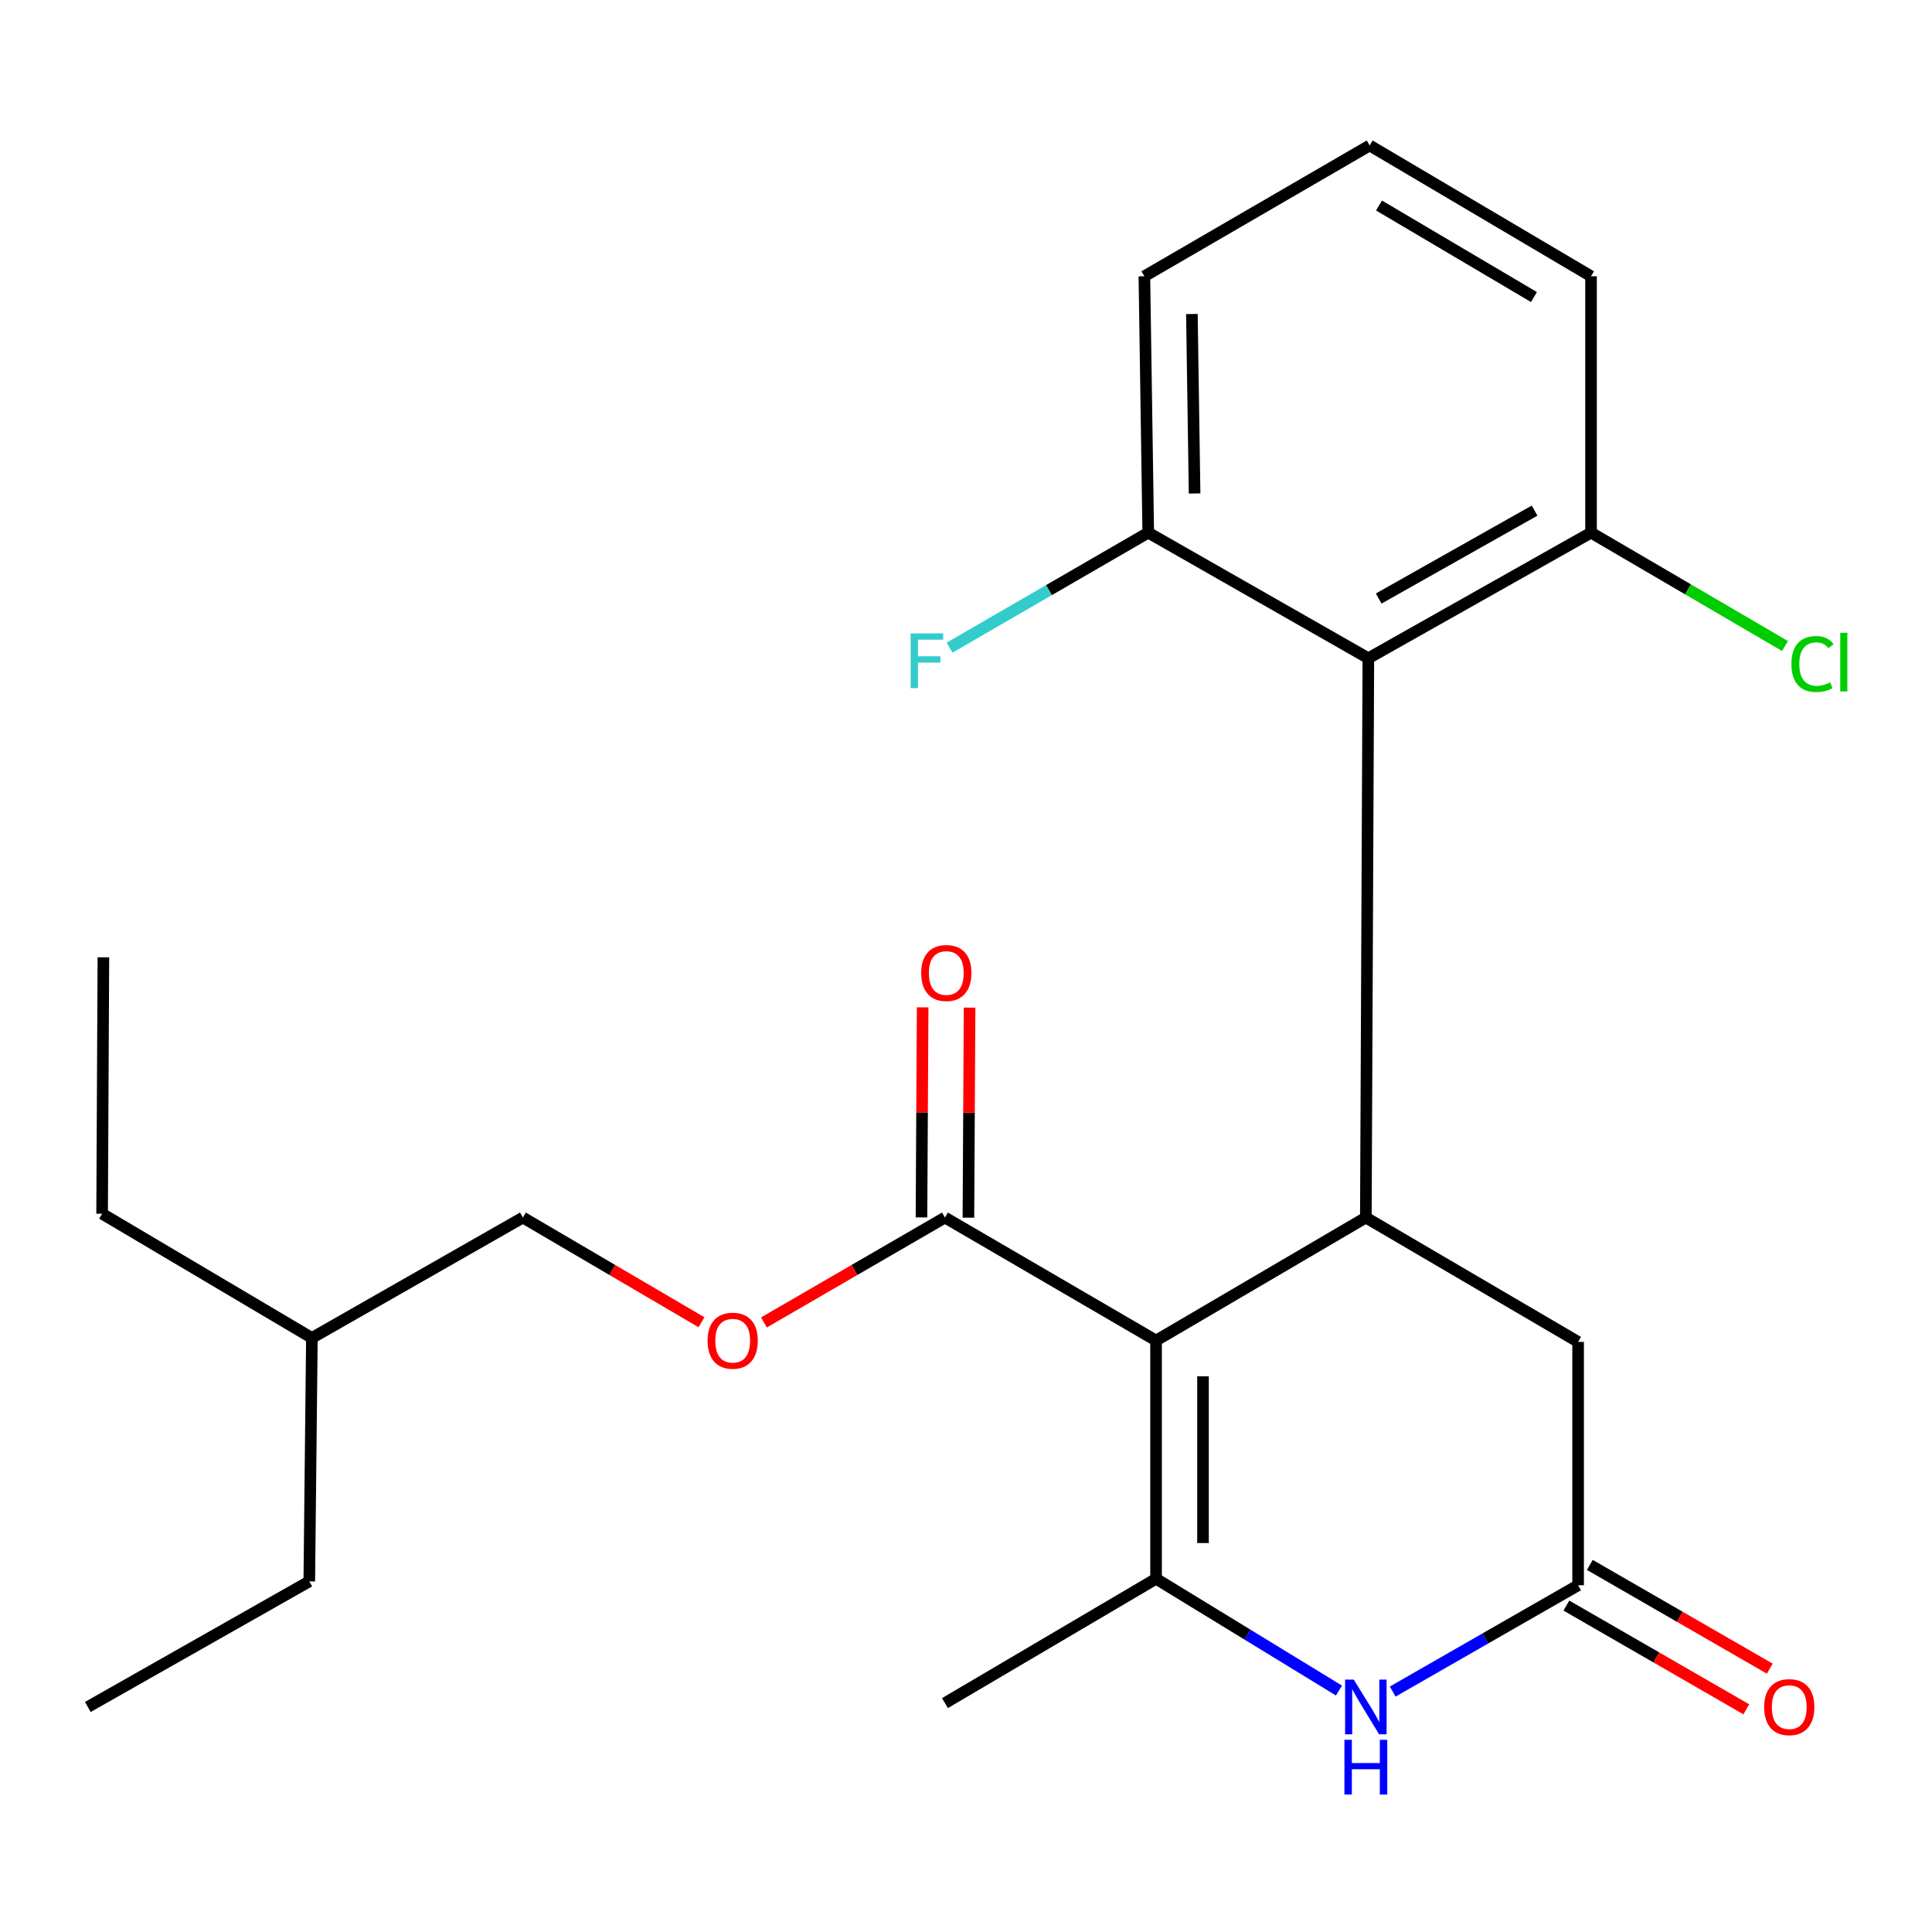 <?xml version='1.0' encoding='iso-8859-1'?>
<svg version='1.1' baseProfile='full'
              xmlns='http://www.w3.org/2000/svg'
                      xmlns:rdkit='http://www.rdkit.org/xml'
                      xmlns:xlink='http://www.w3.org/1999/xlink'
                  xml:space='preserve'
width='1000px' height='1000px' viewBox='0 0 1000 1000'>
<!-- END OF HEADER -->
<rect style='opacity:1.0;fill:#FFFFFF;stroke:none' width='1000' height='1000' x='0' y='0'> </rect>
<path class='bond-0' d='M 598.375,693.865 L 598.375,817.161' style='fill:none;fill-rule:evenodd;stroke:#000000;stroke-width:6px;stroke-linecap:butt;stroke-linejoin:miter;stroke-opacity:1' />
<path class='bond-0' d='M 622.67,712.36 L 622.67,798.667' style='fill:none;fill-rule:evenodd;stroke:#000000;stroke-width:6px;stroke-linecap:butt;stroke-linejoin:miter;stroke-opacity:1' />
<path class='bond-1' d='M 598.375,693.865 L 706.959,630.199' style='fill:none;fill-rule:evenodd;stroke:#000000;stroke-width:6px;stroke-linecap:butt;stroke-linejoin:miter;stroke-opacity:1' />
<path class='bond-4' d='M 598.375,693.865 L 489.103,630.199' style='fill:none;fill-rule:evenodd;stroke:#000000;stroke-width:6px;stroke-linecap:butt;stroke-linejoin:miter;stroke-opacity:1' />
<path class='bond-2' d='M 598.375,817.161 L 645.707,846.089' style='fill:none;fill-rule:evenodd;stroke:#000000;stroke-width:6px;stroke-linecap:butt;stroke-linejoin:miter;stroke-opacity:1' />
<path class='bond-2' d='M 645.707,846.089 L 693.038,875.017' style='fill:none;fill-rule:evenodd;stroke:#0000FF;stroke-width:6px;stroke-linecap:butt;stroke-linejoin:miter;stroke-opacity:1' />
<path class='bond-12' d='M 598.375,817.161 L 489.103,881.528' style='fill:none;fill-rule:evenodd;stroke:#000000;stroke-width:6px;stroke-linecap:butt;stroke-linejoin:miter;stroke-opacity:1' />
<path class='bond-3' d='M 706.959,630.199 L 708.255,340.714' style='fill:none;fill-rule:evenodd;stroke:#000000;stroke-width:6px;stroke-linecap:butt;stroke-linejoin:miter;stroke-opacity:1' />
<path class='bond-6' d='M 706.959,630.199 L 816.826,694.567' style='fill:none;fill-rule:evenodd;stroke:#000000;stroke-width:6px;stroke-linecap:butt;stroke-linejoin:miter;stroke-opacity:1' />
<path class='bond-24' d='M 720.866,875.551 L 768.846,848.036' style='fill:none;fill-rule:evenodd;stroke:#0000FF;stroke-width:6px;stroke-linecap:butt;stroke-linejoin:miter;stroke-opacity:1' />
<path class='bond-24' d='M 768.846,848.036 L 816.826,820.522' style='fill:none;fill-rule:evenodd;stroke:#000000;stroke-width:6px;stroke-linecap:butt;stroke-linejoin:miter;stroke-opacity:1' />
<path class='bond-8' d='M 708.255,340.714 L 823.52,275.699' style='fill:none;fill-rule:evenodd;stroke:#000000;stroke-width:6px;stroke-linecap:butt;stroke-linejoin:miter;stroke-opacity:1' />
<path class='bond-8' d='M 713.609,309.801 L 794.295,264.291' style='fill:none;fill-rule:evenodd;stroke:#000000;stroke-width:6px;stroke-linecap:butt;stroke-linejoin:miter;stroke-opacity:1' />
<path class='bond-9' d='M 708.255,340.714 L 594.326,275.699' style='fill:none;fill-rule:evenodd;stroke:#000000;stroke-width:6px;stroke-linecap:butt;stroke-linejoin:miter;stroke-opacity:1' />
<path class='bond-7' d='M 489.103,630.199 L 442.257,657.346' style='fill:none;fill-rule:evenodd;stroke:#000000;stroke-width:6px;stroke-linecap:butt;stroke-linejoin:miter;stroke-opacity:1' />
<path class='bond-7' d='M 442.257,657.346 L 395.412,684.492' style='fill:none;fill-rule:evenodd;stroke:#FF0000;stroke-width:6px;stroke-linecap:butt;stroke-linejoin:miter;stroke-opacity:1' />
<path class='bond-11' d='M 501.25,630.267 L 501.552,575.902' style='fill:none;fill-rule:evenodd;stroke:#000000;stroke-width:6px;stroke-linecap:butt;stroke-linejoin:miter;stroke-opacity:1' />
<path class='bond-11' d='M 501.552,575.902 L 501.853,521.537' style='fill:none;fill-rule:evenodd;stroke:#FF0000;stroke-width:6px;stroke-linecap:butt;stroke-linejoin:miter;stroke-opacity:1' />
<path class='bond-11' d='M 476.956,630.132 L 477.257,575.767' style='fill:none;fill-rule:evenodd;stroke:#000000;stroke-width:6px;stroke-linecap:butt;stroke-linejoin:miter;stroke-opacity:1' />
<path class='bond-11' d='M 477.257,575.767 L 477.559,521.402' style='fill:none;fill-rule:evenodd;stroke:#FF0000;stroke-width:6px;stroke-linecap:butt;stroke-linejoin:miter;stroke-opacity:1' />
<path class='bond-5' d='M 816.826,820.522 L 816.826,694.567' style='fill:none;fill-rule:evenodd;stroke:#000000;stroke-width:6px;stroke-linecap:butt;stroke-linejoin:miter;stroke-opacity:1' />
<path class='bond-10' d='M 810.758,831.045 L 857.325,857.891' style='fill:none;fill-rule:evenodd;stroke:#000000;stroke-width:6px;stroke-linecap:butt;stroke-linejoin:miter;stroke-opacity:1' />
<path class='bond-10' d='M 857.325,857.891 L 903.891,884.737' style='fill:none;fill-rule:evenodd;stroke:#FF0000;stroke-width:6px;stroke-linecap:butt;stroke-linejoin:miter;stroke-opacity:1' />
<path class='bond-10' d='M 822.893,809.998 L 869.459,836.844' style='fill:none;fill-rule:evenodd;stroke:#000000;stroke-width:6px;stroke-linecap:butt;stroke-linejoin:miter;stroke-opacity:1' />
<path class='bond-10' d='M 869.459,836.844 L 916.025,863.689' style='fill:none;fill-rule:evenodd;stroke:#FF0000;stroke-width:6px;stroke-linecap:butt;stroke-linejoin:miter;stroke-opacity:1' />
<path class='bond-15' d='M 363.09,684.398 L 316.872,657.299' style='fill:none;fill-rule:evenodd;stroke:#FF0000;stroke-width:6px;stroke-linecap:butt;stroke-linejoin:miter;stroke-opacity:1' />
<path class='bond-15' d='M 316.872,657.299 L 270.653,630.199' style='fill:none;fill-rule:evenodd;stroke:#000000;stroke-width:6px;stroke-linecap:butt;stroke-linejoin:miter;stroke-opacity:1' />
<path class='bond-14' d='M 823.52,275.699 L 873.716,305.043' style='fill:none;fill-rule:evenodd;stroke:#000000;stroke-width:6px;stroke-linecap:butt;stroke-linejoin:miter;stroke-opacity:1' />
<path class='bond-14' d='M 873.716,305.043 L 923.911,334.387' style='fill:none;fill-rule:evenodd;stroke:#00CC00;stroke-width:6px;stroke-linecap:butt;stroke-linejoin:miter;stroke-opacity:1' />
<path class='bond-18' d='M 823.52,275.699 L 823.52,142.996' style='fill:none;fill-rule:evenodd;stroke:#000000;stroke-width:6px;stroke-linecap:butt;stroke-linejoin:miter;stroke-opacity:1' />
<path class='bond-13' d='M 594.326,275.699 L 542.909,305.46' style='fill:none;fill-rule:evenodd;stroke:#000000;stroke-width:6px;stroke-linecap:butt;stroke-linejoin:miter;stroke-opacity:1' />
<path class='bond-13' d='M 542.909,305.46 L 491.492,335.221' style='fill:none;fill-rule:evenodd;stroke:#33CCCC;stroke-width:6px;stroke-linecap:butt;stroke-linejoin:miter;stroke-opacity:1' />
<path class='bond-17' d='M 594.326,275.699 L 592.329,142.996' style='fill:none;fill-rule:evenodd;stroke:#000000;stroke-width:6px;stroke-linecap:butt;stroke-linejoin:miter;stroke-opacity:1' />
<path class='bond-17' d='M 618.319,255.428 L 616.92,162.536' style='fill:none;fill-rule:evenodd;stroke:#000000;stroke-width:6px;stroke-linecap:butt;stroke-linejoin:miter;stroke-opacity:1' />
<path class='bond-19' d='M 270.653,630.199 L 161.435,692.515' style='fill:none;fill-rule:evenodd;stroke:#000000;stroke-width:6px;stroke-linecap:butt;stroke-linejoin:miter;stroke-opacity:1' />
<path class='bond-16' d='M 708.943,75.294 L 592.329,142.996' style='fill:none;fill-rule:evenodd;stroke:#000000;stroke-width:6px;stroke-linecap:butt;stroke-linejoin:miter;stroke-opacity:1' />
<path class='bond-25' d='M 708.943,75.294 L 823.52,142.996' style='fill:none;fill-rule:evenodd;stroke:#000000;stroke-width:6px;stroke-linecap:butt;stroke-linejoin:miter;stroke-opacity:1' />
<path class='bond-25' d='M 713.771,106.366 L 793.975,153.757' style='fill:none;fill-rule:evenodd;stroke:#000000;stroke-width:6px;stroke-linecap:butt;stroke-linejoin:miter;stroke-opacity:1' />
<path class='bond-20' d='M 161.435,692.515 L 52.851,628.215' style='fill:none;fill-rule:evenodd;stroke:#000000;stroke-width:6px;stroke-linecap:butt;stroke-linejoin:miter;stroke-opacity:1' />
<path class='bond-21' d='M 161.435,692.515 L 160.085,818.524' style='fill:none;fill-rule:evenodd;stroke:#000000;stroke-width:6px;stroke-linecap:butt;stroke-linejoin:miter;stroke-opacity:1' />
<path class='bond-22' d='M 52.851,628.215 L 53.512,495.499' style='fill:none;fill-rule:evenodd;stroke:#000000;stroke-width:6px;stroke-linecap:butt;stroke-linejoin:miter;stroke-opacity:1' />
<path class='bond-23' d='M 160.085,818.524 L 45.455,883.526' style='fill:none;fill-rule:evenodd;stroke:#000000;stroke-width:6px;stroke-linecap:butt;stroke-linejoin:miter;stroke-opacity:1' />
<path  class='atom-3' d='M 700.699 869.366
L 709.979 884.366
Q 710.899 885.846, 712.379 888.526
Q 713.859 891.206, 713.939 891.366
L 713.939 869.366
L 717.699 869.366
L 717.699 897.686
L 713.819 897.686
L 703.859 881.286
Q 702.699 879.366, 701.459 877.166
Q 700.259 874.966, 699.899 874.286
L 699.899 897.686
L 696.219 897.686
L 696.219 869.366
L 700.699 869.366
' fill='#0000FF'/>
<path  class='atom-3' d='M 695.879 900.518
L 699.719 900.518
L 699.719 912.558
L 714.199 912.558
L 714.199 900.518
L 718.039 900.518
L 718.039 928.838
L 714.199 928.838
L 714.199 915.758
L 699.719 915.758
L 699.719 928.838
L 695.879 928.838
L 695.879 900.518
' fill='#0000FF'/>
<path  class='atom-8' d='M 366.237 693.945
Q 366.237 687.145, 369.597 683.345
Q 372.957 679.545, 379.237 679.545
Q 385.517 679.545, 388.877 683.345
Q 392.237 687.145, 392.237 693.945
Q 392.237 700.825, 388.837 704.745
Q 385.437 708.625, 379.237 708.625
Q 372.997 708.625, 369.597 704.745
Q 366.237 700.865, 366.237 693.945
M 379.237 705.425
Q 383.557 705.425, 385.877 702.545
Q 388.237 699.625, 388.237 693.945
Q 388.237 688.385, 385.877 685.585
Q 383.557 682.745, 379.237 682.745
Q 374.917 682.745, 372.557 685.545
Q 370.237 688.345, 370.237 693.945
Q 370.237 699.665, 372.557 702.545
Q 374.917 705.425, 379.237 705.425
' fill='#FF0000'/>
<path  class='atom-11' d='M 913.111 883.606
Q 913.111 876.806, 916.471 873.006
Q 919.831 869.206, 926.111 869.206
Q 932.391 869.206, 935.751 873.006
Q 939.111 876.806, 939.111 883.606
Q 939.111 890.486, 935.711 894.406
Q 932.311 898.286, 926.111 898.286
Q 919.871 898.286, 916.471 894.406
Q 913.111 890.526, 913.111 883.606
M 926.111 895.086
Q 930.431 895.086, 932.751 892.206
Q 935.111 889.286, 935.111 883.606
Q 935.111 878.046, 932.751 875.246
Q 930.431 872.406, 926.111 872.406
Q 921.791 872.406, 919.431 875.206
Q 917.111 878.006, 917.111 883.606
Q 917.111 889.326, 919.431 892.206
Q 921.791 895.086, 926.111 895.086
' fill='#FF0000'/>
<path  class='atom-12' d='M 476.805 503.623
Q 476.805 496.823, 480.165 493.023
Q 483.525 489.223, 489.805 489.223
Q 496.085 489.223, 499.445 493.023
Q 502.805 496.823, 502.805 503.623
Q 502.805 510.503, 499.405 514.423
Q 496.005 518.303, 489.805 518.303
Q 483.565 518.303, 480.165 514.423
Q 476.805 510.543, 476.805 503.623
M 489.805 515.103
Q 494.125 515.103, 496.445 512.223
Q 498.805 509.303, 498.805 503.623
Q 498.805 498.063, 496.445 495.263
Q 494.125 492.423, 489.805 492.423
Q 485.485 492.423, 483.125 495.223
Q 480.805 498.023, 480.805 503.623
Q 480.805 509.343, 483.125 512.223
Q 485.485 515.103, 489.805 515.103
' fill='#FF0000'/>
<path  class='atom-14' d='M 471.343 327.85
L 488.183 327.85
L 488.183 331.09
L 475.143 331.09
L 475.143 339.69
L 486.743 339.69
L 486.743 342.97
L 475.143 342.97
L 475.143 356.17
L 471.343 356.17
L 471.343 327.85
' fill='#33CCCC'/>
<path  class='atom-15' d='M 927.231 343.692
Q 927.231 336.652, 930.511 332.972
Q 933.831 329.252, 940.111 329.252
Q 945.951 329.252, 949.071 333.372
L 946.431 335.532
Q 944.151 332.532, 940.111 332.532
Q 935.831 332.532, 933.551 335.412
Q 931.311 338.252, 931.311 343.692
Q 931.311 349.292, 933.631 352.172
Q 935.991 355.052, 940.551 355.052
Q 943.671 355.052, 947.311 353.172
L 948.431 356.172
Q 946.951 357.132, 944.711 357.692
Q 942.471 358.252, 939.991 358.252
Q 933.831 358.252, 930.511 354.492
Q 927.231 350.732, 927.231 343.692
' fill='#00CC00'/>
<path  class='atom-15' d='M 952.511 327.532
L 956.191 327.532
L 956.191 357.892
L 952.511 357.892
L 952.511 327.532
' fill='#00CC00'/>
</svg>
